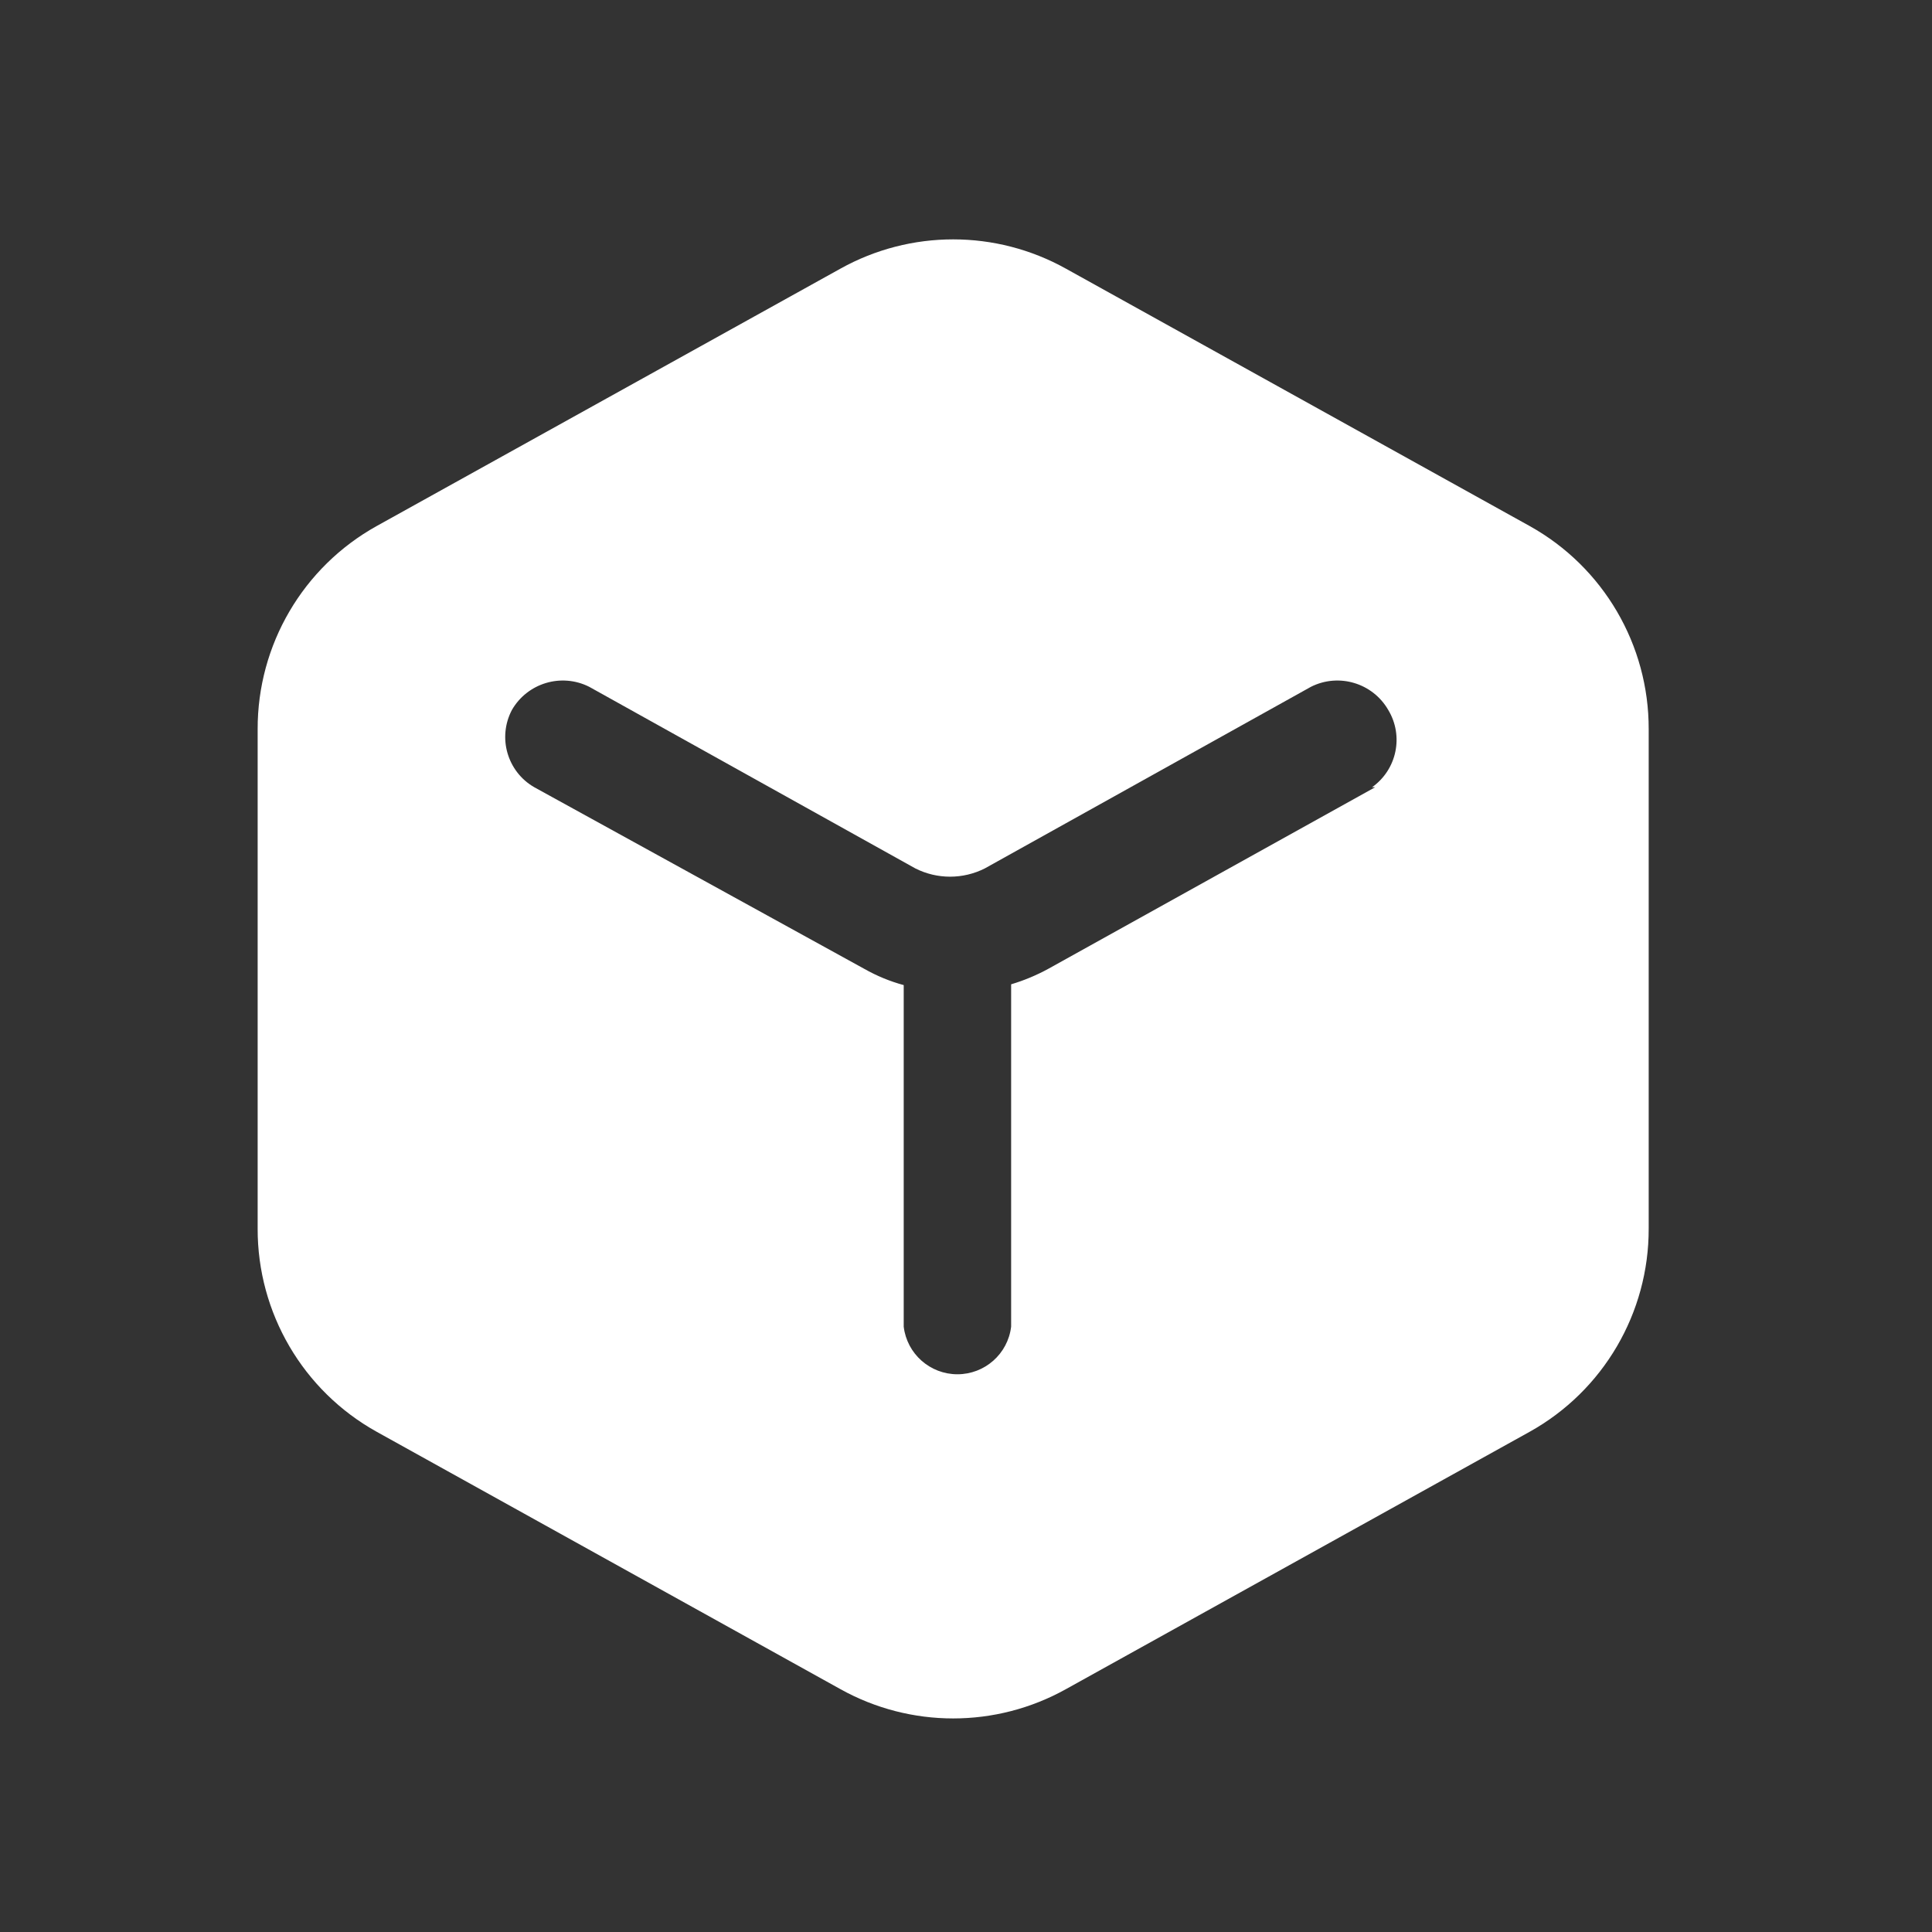 <svg width="25" height="25" viewBox="0 0 25 25" fill="none" xmlns="http://www.w3.org/2000/svg">
<rect x="0" y="0" width="25" height="25" fill="#333333" stroke="none"/>
<path fill-rule="evenodd" clip-rule="evenodd" d="M13.794 3.477L19.794 6.807C20.748 7.338 21.337 8.345 21.334 9.437V15.897C21.337 16.988 20.748 17.996 19.794 18.527L13.794 21.857C12.886 22.363 11.782 22.363 10.874 21.857L4.874 18.527C3.92 17.996 3.331 16.988 3.334 15.897V9.437C3.331 8.345 3.92 7.338 4.874 6.807L10.874 3.477C11.782 2.971 12.886 2.971 13.794 3.477ZM13.564 12.537L17.794 10.187H17.754C18.075 9.96 18.167 9.524 17.964 9.187C17.763 8.838 17.324 8.706 16.964 8.887L12.744 11.237C12.461 11.38 12.127 11.38 11.844 11.237L7.624 8.887C7.264 8.706 6.825 8.838 6.624 9.187C6.436 9.544 6.564 9.986 6.914 10.187L11.184 12.537C11.345 12.628 11.516 12.699 11.694 12.747V17.167C11.736 17.519 12.035 17.783 12.389 17.783C12.743 17.783 13.042 17.519 13.084 17.167V12.737C13.251 12.687 13.412 12.62 13.564 12.537Z" fill="white"/>
</svg>
